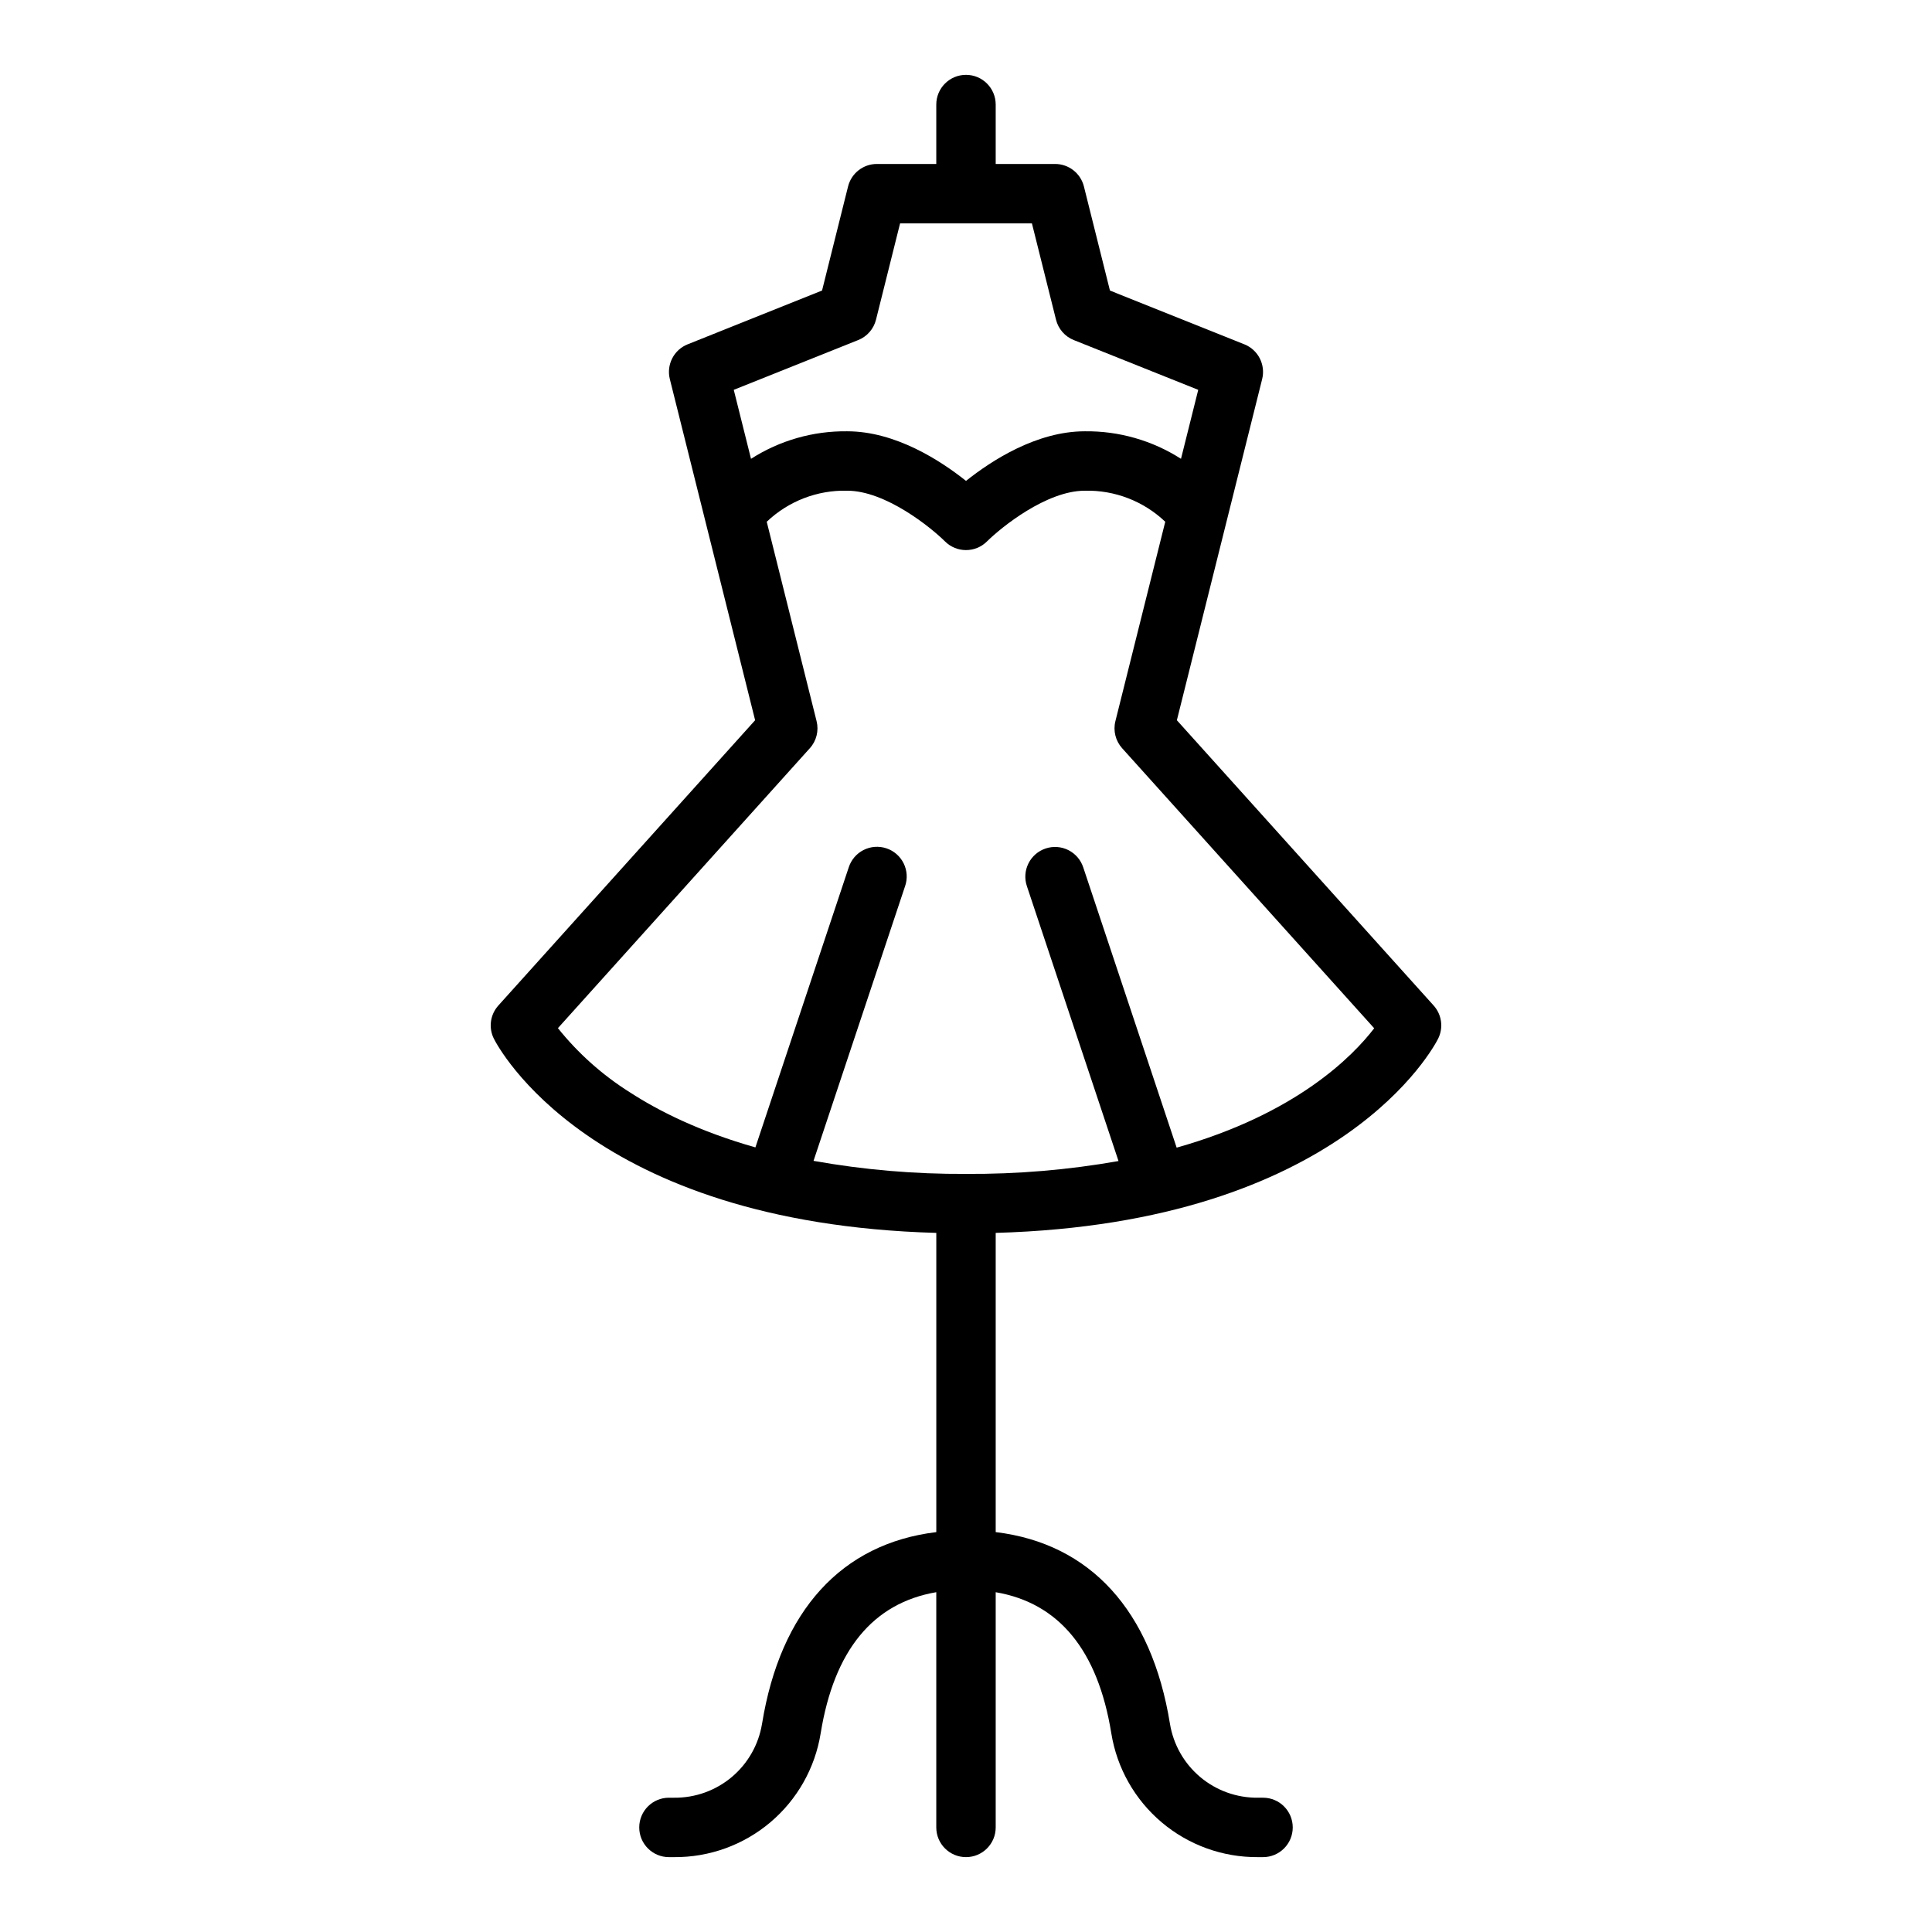 <?xml version="1.0" encoding="UTF-8"?>
<!-- The Best Svg Icon site in the world: iconSvg.co, Visit us! https://iconsvg.co -->
<svg fill="#000000" width="800px" height="800px" version="1.1" viewBox="144 144 512 512" xmlns="http://www.w3.org/2000/svg">
 <path d="m274.88 419.26c1.023 2.047 25.535 48.91 117.25 51.469v79.297c-25.047 3.016-41.324 20.781-46.18 50.797h-0.004c-0.898 5.508-3.742 10.508-8.008 14.102-4.269 3.59-9.68 5.539-15.262 5.488h-1.398c-4.348 0-7.871 3.527-7.871 7.875 0 4.348 3.523 7.871 7.871 7.871h1.398c9.324 0.062 18.359-3.211 25.48-9.23 7.117-6.019 11.848-14.387 13.332-23.59 3.555-21.98 13.848-34.52 30.637-37.391v62.34c0 4.348 3.527 7.871 7.875 7.871s7.871-3.523 7.871-7.871v-62.336c16.789 2.867 27.082 15.406 30.637 37.391 1.488 9.203 6.219 17.566 13.336 23.586 7.117 6.019 16.152 9.293 25.477 9.23h1.398c4.348 0 7.871-3.523 7.871-7.871 0-4.348-3.523-7.875-7.871-7.875h-1.398c-5.578 0.051-10.992-1.898-15.258-5.488-4.269-3.594-7.109-8.594-8.012-14.102-4.856-30.012-21.133-47.781-46.18-50.797v-79.297c91.711-2.559 116.22-49.422 117.25-51.469 1.445-2.894 0.973-6.379-1.191-8.785l-68.047-75.605 22.602-90.402c0.953-3.82-1.059-7.758-4.715-9.219l-35.621-14.25-6.898-27.582c-0.875-3.504-4.023-5.965-7.637-5.965h-15.742v-15.742c0-4.348-3.523-7.875-7.871-7.875s-7.875 3.527-7.875 7.875v15.742h-15.742c-3.613 0-6.762 2.461-7.637 5.965l-6.894 27.582-35.621 14.25c-3.656 1.461-5.668 5.398-4.715 9.219l22.602 90.402-68.047 75.605c-2.168 2.406-2.641 5.891-1.191 8.785zm68.145-153.67-4.57-18.281 32.98-13.191v0.004c2.348-0.941 4.102-2.949 4.715-5.402l6.379-25.523h34.941l6.383 25.523c0.609 2.453 2.363 4.461 4.711 5.402l32.98 13.191-4.57 18.277c-7.602-4.867-16.461-7.406-25.484-7.293-12.777 0-24.727 7.754-31.488 13.145-6.766-5.391-18.711-13.145-31.488-13.145-9.027-0.113-17.887 2.426-25.488 7.293zm15.594 76.691v0.004c1.754-1.945 2.422-4.637 1.785-7.176l-13.211-52.84h0.004c5.734-5.461 13.398-8.422 21.316-8.227 10.156 0 22.164 9.707 25.922 13.438 3.07 3.059 8.039 3.066 11.117 0.012 3.773-3.742 15.781-13.449 25.938-13.449 7.914-0.195 15.582 2.766 21.316 8.227l-13.211 52.84v0.004c-0.637 2.539 0.035 5.227 1.785 7.172l66.797 74.215c-5.676 7.414-20.648 22.684-52.348 31.637l-24.746-74.246c-0.648-1.996-2.066-3.648-3.938-4.598-1.875-0.945-4.047-1.102-6.035-0.438-1.992 0.66-3.637 2.094-4.566 3.973-0.934 1.879-1.074 4.055-0.395 6.039l24.27 72.82c-13.344 2.356-26.871 3.496-40.418 3.41-13.547 0.078-27.07-1.078-40.406-3.457l24.254-72.773h0.004c0.691-1.988 0.559-4.172-0.371-6.062-0.93-1.891-2.578-3.328-4.578-3.992-1.996-0.668-4.176-0.504-6.055 0.449s-3.293 2.621-3.934 4.629l-24.723 74.18c-14.762-4.184-25.609-9.625-33.258-14.59h-0.004c-7.262-4.566-13.711-10.316-19.074-17.012z"/>
</svg>